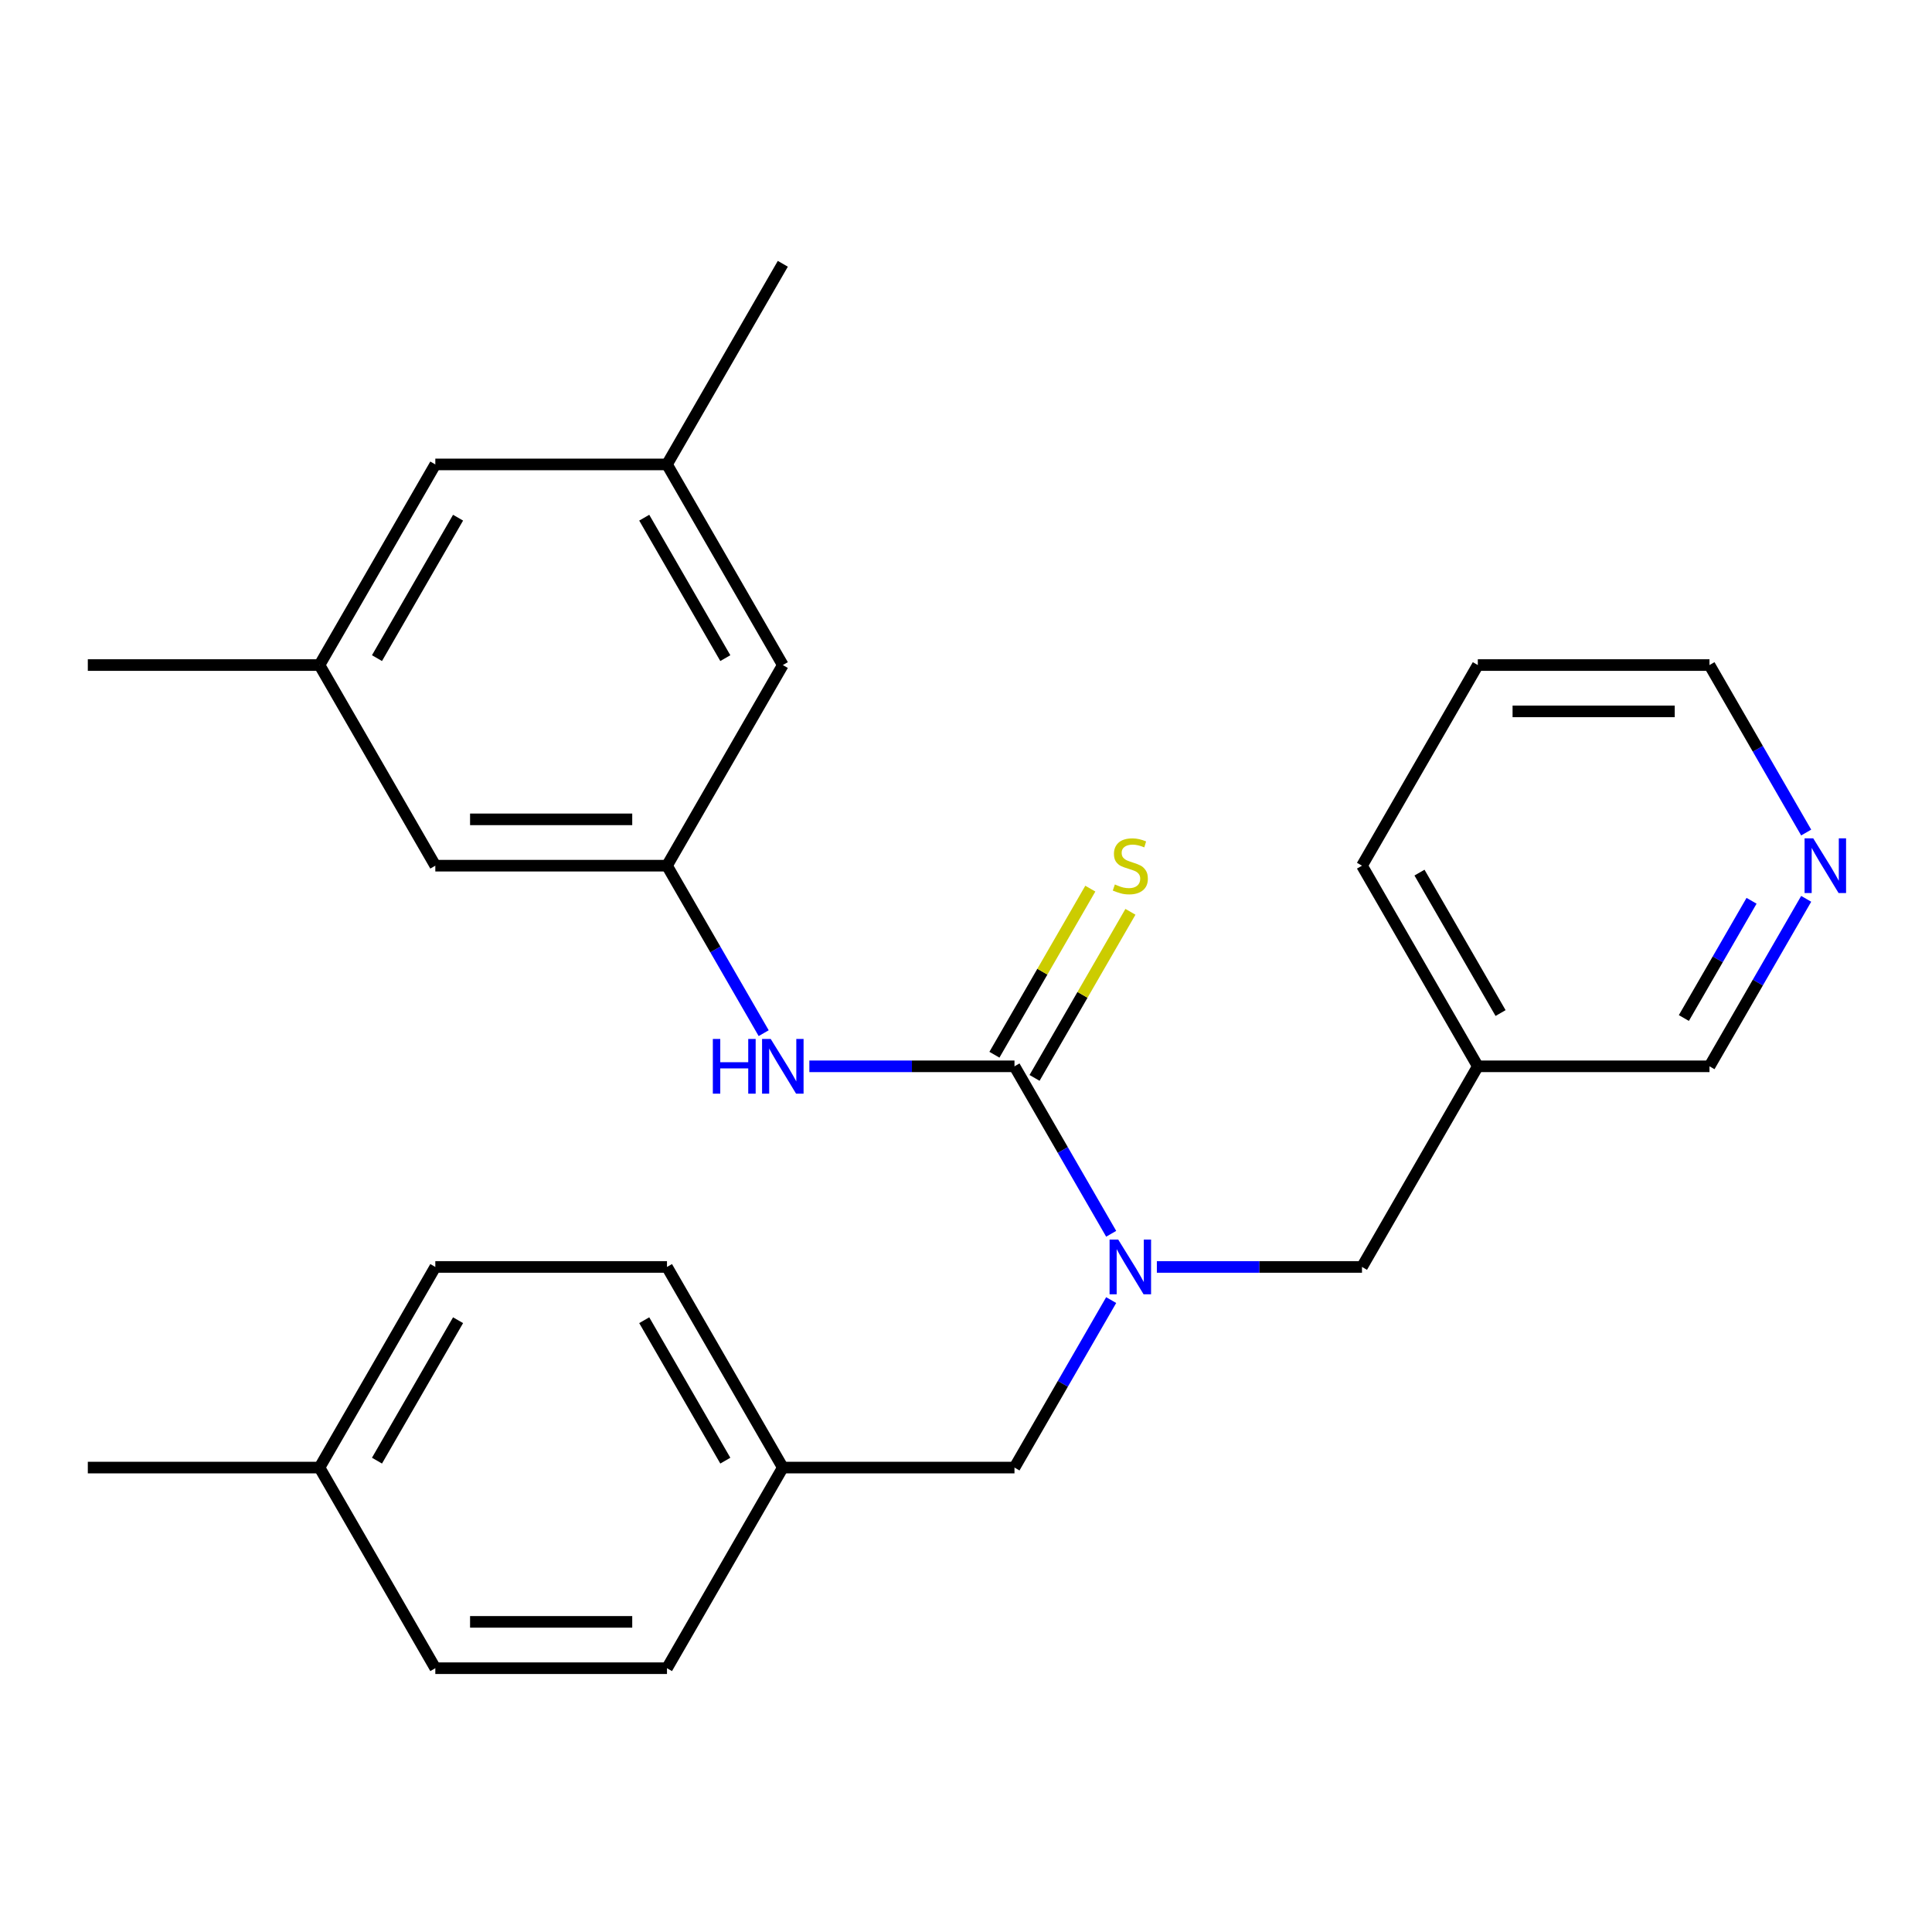 <?xml version='1.0' encoding='iso-8859-1'?>
<svg version='1.1' baseProfile='full'
              xmlns='http://www.w3.org/2000/svg'
                      xmlns:rdkit='http://www.rdkit.org/xml'
                      xmlns:xlink='http://www.w3.org/1999/xlink'
                  xml:space='preserve'
width='1000px' height='1000px' viewBox='0 0 1000 1000'>
<!-- END OF HEADER -->
<rect style='opacity:1.0;fill:#FFFFFF;stroke:none' width='1000' height='1000' x='0' y='0'> </rect>
<path class='bond-0' d='M 525.096,551.923 L 550.121,595.267' style='fill:none;fill-rule:evenodd;stroke:#000000;stroke-width:6px;stroke-linecap:butt;stroke-linejoin:miter;stroke-opacity:1' />
<path class='bond-0' d='M 550.121,595.267 L 575.146,638.61' style='fill:none;fill-rule:evenodd;stroke:#0000FF;stroke-width:6px;stroke-linecap:butt;stroke-linejoin:miter;stroke-opacity:1' />
<path class='bond-1' d='M 525.096,551.923 L 472.01,551.923' style='fill:none;fill-rule:evenodd;stroke:#000000;stroke-width:6px;stroke-linecap:butt;stroke-linejoin:miter;stroke-opacity:1' />
<path class='bond-1' d='M 472.01,551.923 L 418.924,551.923' style='fill:none;fill-rule:evenodd;stroke:#0000FF;stroke-width:6px;stroke-linecap:butt;stroke-linejoin:miter;stroke-opacity:1' />
<path class='bond-3' d='M 535.481,557.918 L 560.298,514.934' style='fill:none;fill-rule:evenodd;stroke:#000000;stroke-width:6px;stroke-linecap:butt;stroke-linejoin:miter;stroke-opacity:1' />
<path class='bond-3' d='M 560.298,514.934 L 585.114,471.951' style='fill:none;fill-rule:evenodd;stroke:#CCCC00;stroke-width:6px;stroke-linecap:butt;stroke-linejoin:miter;stroke-opacity:1' />
<path class='bond-3' d='M 514.712,545.927 L 539.529,502.943' style='fill:none;fill-rule:evenodd;stroke:#000000;stroke-width:6px;stroke-linecap:butt;stroke-linejoin:miter;stroke-opacity:1' />
<path class='bond-3' d='M 539.529,502.943 L 564.345,459.959' style='fill:none;fill-rule:evenodd;stroke:#CCCC00;stroke-width:6px;stroke-linecap:butt;stroke-linejoin:miter;stroke-opacity:1' />
<path class='bond-4' d='M 598.789,655.768 L 651.876,655.768' style='fill:none;fill-rule:evenodd;stroke:#0000FF;stroke-width:6px;stroke-linecap:butt;stroke-linejoin:miter;stroke-opacity:1' />
<path class='bond-4' d='M 651.876,655.768 L 704.962,655.768' style='fill:none;fill-rule:evenodd;stroke:#000000;stroke-width:6px;stroke-linecap:butt;stroke-linejoin:miter;stroke-opacity:1' />
<path class='bond-5' d='M 575.146,672.926 L 550.121,716.27' style='fill:none;fill-rule:evenodd;stroke:#0000FF;stroke-width:6px;stroke-linecap:butt;stroke-linejoin:miter;stroke-opacity:1' />
<path class='bond-5' d='M 550.121,716.27 L 525.096,759.614' style='fill:none;fill-rule:evenodd;stroke:#000000;stroke-width:6px;stroke-linecap:butt;stroke-linejoin:miter;stroke-opacity:1' />
<path class='bond-2' d='M 395.28,534.765 L 370.255,491.421' style='fill:none;fill-rule:evenodd;stroke:#0000FF;stroke-width:6px;stroke-linecap:butt;stroke-linejoin:miter;stroke-opacity:1' />
<path class='bond-2' d='M 370.255,491.421 L 345.231,448.077' style='fill:none;fill-rule:evenodd;stroke:#000000;stroke-width:6px;stroke-linecap:butt;stroke-linejoin:miter;stroke-opacity:1' />
<path class='bond-10' d='M 345.231,448.077 L 405.186,344.232' style='fill:none;fill-rule:evenodd;stroke:#000000;stroke-width:6px;stroke-linecap:butt;stroke-linejoin:miter;stroke-opacity:1' />
<path class='bond-11' d='M 345.231,448.077 L 225.32,448.077' style='fill:none;fill-rule:evenodd;stroke:#000000;stroke-width:6px;stroke-linecap:butt;stroke-linejoin:miter;stroke-opacity:1' />
<path class='bond-11' d='M 327.244,424.095 L 243.307,424.095' style='fill:none;fill-rule:evenodd;stroke:#000000;stroke-width:6px;stroke-linecap:butt;stroke-linejoin:miter;stroke-opacity:1' />
<path class='bond-7' d='M 704.962,655.768 L 764.917,551.923' style='fill:none;fill-rule:evenodd;stroke:#000000;stroke-width:6px;stroke-linecap:butt;stroke-linejoin:miter;stroke-opacity:1' />
<path class='bond-13' d='M 525.096,759.614 L 405.186,759.614' style='fill:none;fill-rule:evenodd;stroke:#000000;stroke-width:6px;stroke-linecap:butt;stroke-linejoin:miter;stroke-opacity:1' />
<path class='bond-6' d='M 934.877,465.235 L 909.852,508.579' style='fill:none;fill-rule:evenodd;stroke:#0000FF;stroke-width:6px;stroke-linecap:butt;stroke-linejoin:miter;stroke-opacity:1' />
<path class='bond-6' d='M 909.852,508.579 L 884.828,551.923' style='fill:none;fill-rule:evenodd;stroke:#000000;stroke-width:6px;stroke-linecap:butt;stroke-linejoin:miter;stroke-opacity:1' />
<path class='bond-6' d='M 906.6,466.247 L 889.083,496.588' style='fill:none;fill-rule:evenodd;stroke:#0000FF;stroke-width:6px;stroke-linecap:butt;stroke-linejoin:miter;stroke-opacity:1' />
<path class='bond-6' d='M 889.083,496.588 L 871.566,526.929' style='fill:none;fill-rule:evenodd;stroke:#000000;stroke-width:6px;stroke-linecap:butt;stroke-linejoin:miter;stroke-opacity:1' />
<path class='bond-28' d='M 934.877,430.919 L 909.852,387.576' style='fill:none;fill-rule:evenodd;stroke:#0000FF;stroke-width:6px;stroke-linecap:butt;stroke-linejoin:miter;stroke-opacity:1' />
<path class='bond-28' d='M 909.852,387.576 L 884.828,344.232' style='fill:none;fill-rule:evenodd;stroke:#000000;stroke-width:6px;stroke-linecap:butt;stroke-linejoin:miter;stroke-opacity:1' />
<path class='bond-19' d='M 764.917,551.923 L 884.828,551.923' style='fill:none;fill-rule:evenodd;stroke:#000000;stroke-width:6px;stroke-linecap:butt;stroke-linejoin:miter;stroke-opacity:1' />
<path class='bond-21' d='M 764.917,551.923 L 704.962,448.077' style='fill:none;fill-rule:evenodd;stroke:#000000;stroke-width:6px;stroke-linecap:butt;stroke-linejoin:miter;stroke-opacity:1' />
<path class='bond-21' d='M 776.693,524.355 L 734.724,451.663' style='fill:none;fill-rule:evenodd;stroke:#000000;stroke-width:6px;stroke-linecap:butt;stroke-linejoin:miter;stroke-opacity:1' />
<path class='bond-8' d='M 345.231,240.386 L 405.186,344.232' style='fill:none;fill-rule:evenodd;stroke:#000000;stroke-width:6px;stroke-linecap:butt;stroke-linejoin:miter;stroke-opacity:1' />
<path class='bond-8' d='M 333.455,267.954 L 375.424,340.646' style='fill:none;fill-rule:evenodd;stroke:#000000;stroke-width:6px;stroke-linecap:butt;stroke-linejoin:miter;stroke-opacity:1' />
<path class='bond-23' d='M 345.231,240.386 L 405.186,136.541' style='fill:none;fill-rule:evenodd;stroke:#000000;stroke-width:6px;stroke-linecap:butt;stroke-linejoin:miter;stroke-opacity:1' />
<path class='bond-26' d='M 345.231,240.386 L 225.32,240.386' style='fill:none;fill-rule:evenodd;stroke:#000000;stroke-width:6px;stroke-linecap:butt;stroke-linejoin:miter;stroke-opacity:1' />
<path class='bond-9' d='M 165.365,344.232 L 225.32,448.077' style='fill:none;fill-rule:evenodd;stroke:#000000;stroke-width:6px;stroke-linecap:butt;stroke-linejoin:miter;stroke-opacity:1' />
<path class='bond-12' d='M 165.365,344.232 L 225.32,240.386' style='fill:none;fill-rule:evenodd;stroke:#000000;stroke-width:6px;stroke-linecap:butt;stroke-linejoin:miter;stroke-opacity:1' />
<path class='bond-12' d='M 195.127,340.646 L 237.096,267.954' style='fill:none;fill-rule:evenodd;stroke:#000000;stroke-width:6px;stroke-linecap:butt;stroke-linejoin:miter;stroke-opacity:1' />
<path class='bond-22' d='M 165.365,344.232 L 45.455,344.232' style='fill:none;fill-rule:evenodd;stroke:#000000;stroke-width:6px;stroke-linecap:butt;stroke-linejoin:miter;stroke-opacity:1' />
<path class='bond-15' d='M 405.186,759.614 L 345.231,863.459' style='fill:none;fill-rule:evenodd;stroke:#000000;stroke-width:6px;stroke-linecap:butt;stroke-linejoin:miter;stroke-opacity:1' />
<path class='bond-16' d='M 405.186,759.614 L 345.231,655.768' style='fill:none;fill-rule:evenodd;stroke:#000000;stroke-width:6px;stroke-linecap:butt;stroke-linejoin:miter;stroke-opacity:1' />
<path class='bond-16' d='M 375.424,756.028 L 333.455,683.336' style='fill:none;fill-rule:evenodd;stroke:#000000;stroke-width:6px;stroke-linecap:butt;stroke-linejoin:miter;stroke-opacity:1' />
<path class='bond-14' d='M 165.365,759.614 L 225.32,655.768' style='fill:none;fill-rule:evenodd;stroke:#000000;stroke-width:6px;stroke-linecap:butt;stroke-linejoin:miter;stroke-opacity:1' />
<path class='bond-14' d='M 195.127,756.028 L 237.096,683.336' style='fill:none;fill-rule:evenodd;stroke:#000000;stroke-width:6px;stroke-linecap:butt;stroke-linejoin:miter;stroke-opacity:1' />
<path class='bond-24' d='M 165.365,759.614 L 45.455,759.614' style='fill:none;fill-rule:evenodd;stroke:#000000;stroke-width:6px;stroke-linecap:butt;stroke-linejoin:miter;stroke-opacity:1' />
<path class='bond-27' d='M 165.365,759.614 L 225.32,863.459' style='fill:none;fill-rule:evenodd;stroke:#000000;stroke-width:6px;stroke-linecap:butt;stroke-linejoin:miter;stroke-opacity:1' />
<path class='bond-17' d='M 345.231,863.459 L 225.32,863.459' style='fill:none;fill-rule:evenodd;stroke:#000000;stroke-width:6px;stroke-linecap:butt;stroke-linejoin:miter;stroke-opacity:1' />
<path class='bond-17' d='M 327.244,839.477 L 243.307,839.477' style='fill:none;fill-rule:evenodd;stroke:#000000;stroke-width:6px;stroke-linecap:butt;stroke-linejoin:miter;stroke-opacity:1' />
<path class='bond-18' d='M 345.231,655.768 L 225.32,655.768' style='fill:none;fill-rule:evenodd;stroke:#000000;stroke-width:6px;stroke-linecap:butt;stroke-linejoin:miter;stroke-opacity:1' />
<path class='bond-20' d='M 884.828,344.232 L 764.917,344.232' style='fill:none;fill-rule:evenodd;stroke:#000000;stroke-width:6px;stroke-linecap:butt;stroke-linejoin:miter;stroke-opacity:1' />
<path class='bond-20' d='M 866.841,368.214 L 782.904,368.214' style='fill:none;fill-rule:evenodd;stroke:#000000;stroke-width:6px;stroke-linecap:butt;stroke-linejoin:miter;stroke-opacity:1' />
<path class='bond-25' d='M 704.962,448.077 L 764.917,344.232' style='fill:none;fill-rule:evenodd;stroke:#000000;stroke-width:6px;stroke-linecap:butt;stroke-linejoin:miter;stroke-opacity:1' />
<path  class='atom-1' d='M 578.792 641.608
L 588.072 656.608
Q 588.992 658.088, 590.472 660.768
Q 591.952 663.448, 592.032 663.608
L 592.032 641.608
L 595.792 641.608
L 595.792 669.928
L 591.912 669.928
L 581.952 653.528
Q 580.792 651.608, 579.552 649.408
Q 578.352 647.208, 577.992 646.528
L 577.992 669.928
L 574.312 669.928
L 574.312 641.608
L 578.792 641.608
' fill='#0000FF'/>
<path  class='atom-2' d='M 368.966 537.763
L 372.806 537.763
L 372.806 549.803
L 387.286 549.803
L 387.286 537.763
L 391.126 537.763
L 391.126 566.083
L 387.286 566.083
L 387.286 553.003
L 372.806 553.003
L 372.806 566.083
L 368.966 566.083
L 368.966 537.763
' fill='#0000FF'/>
<path  class='atom-2' d='M 398.926 537.763
L 408.206 552.763
Q 409.126 554.243, 410.606 556.923
Q 412.086 559.603, 412.166 559.763
L 412.166 537.763
L 415.926 537.763
L 415.926 566.083
L 412.046 566.083
L 402.086 549.683
Q 400.926 547.763, 399.686 545.563
Q 398.486 543.363, 398.126 542.683
L 398.126 566.083
L 394.446 566.083
L 394.446 537.763
L 398.926 537.763
' fill='#0000FF'/>
<path  class='atom-4' d='M 577.052 457.797
Q 577.372 457.917, 578.692 458.477
Q 580.012 459.037, 581.452 459.397
Q 582.932 459.717, 584.372 459.717
Q 587.052 459.717, 588.612 458.437
Q 590.172 457.117, 590.172 454.837
Q 590.172 453.277, 589.372 452.317
Q 588.612 451.357, 587.412 450.837
Q 586.212 450.317, 584.212 449.717
Q 581.692 448.957, 580.172 448.237
Q 578.692 447.517, 577.612 445.997
Q 576.572 444.477, 576.572 441.917
Q 576.572 438.357, 578.972 436.157
Q 581.412 433.957, 586.212 433.957
Q 589.492 433.957, 593.212 435.517
L 592.292 438.597
Q 588.892 437.197, 586.332 437.197
Q 583.572 437.197, 582.052 438.357
Q 580.532 439.477, 580.572 441.437
Q 580.572 442.957, 581.332 443.877
Q 582.132 444.797, 583.252 445.317
Q 584.412 445.837, 586.332 446.437
Q 588.892 447.237, 590.412 448.037
Q 591.932 448.837, 593.012 450.477
Q 594.132 452.077, 594.132 454.837
Q 594.132 458.757, 591.492 460.877
Q 588.892 462.957, 584.532 462.957
Q 582.012 462.957, 580.092 462.397
Q 578.212 461.877, 575.972 460.957
L 577.052 457.797
' fill='#CCCC00'/>
<path  class='atom-7' d='M 938.523 433.917
L 947.803 448.917
Q 948.723 450.397, 950.203 453.077
Q 951.683 455.757, 951.763 455.917
L 951.763 433.917
L 955.523 433.917
L 955.523 462.237
L 951.643 462.237
L 941.683 445.837
Q 940.523 443.917, 939.283 441.717
Q 938.083 439.517, 937.723 438.837
L 937.723 462.237
L 934.043 462.237
L 934.043 433.917
L 938.523 433.917
' fill='#0000FF'/>
</svg>

